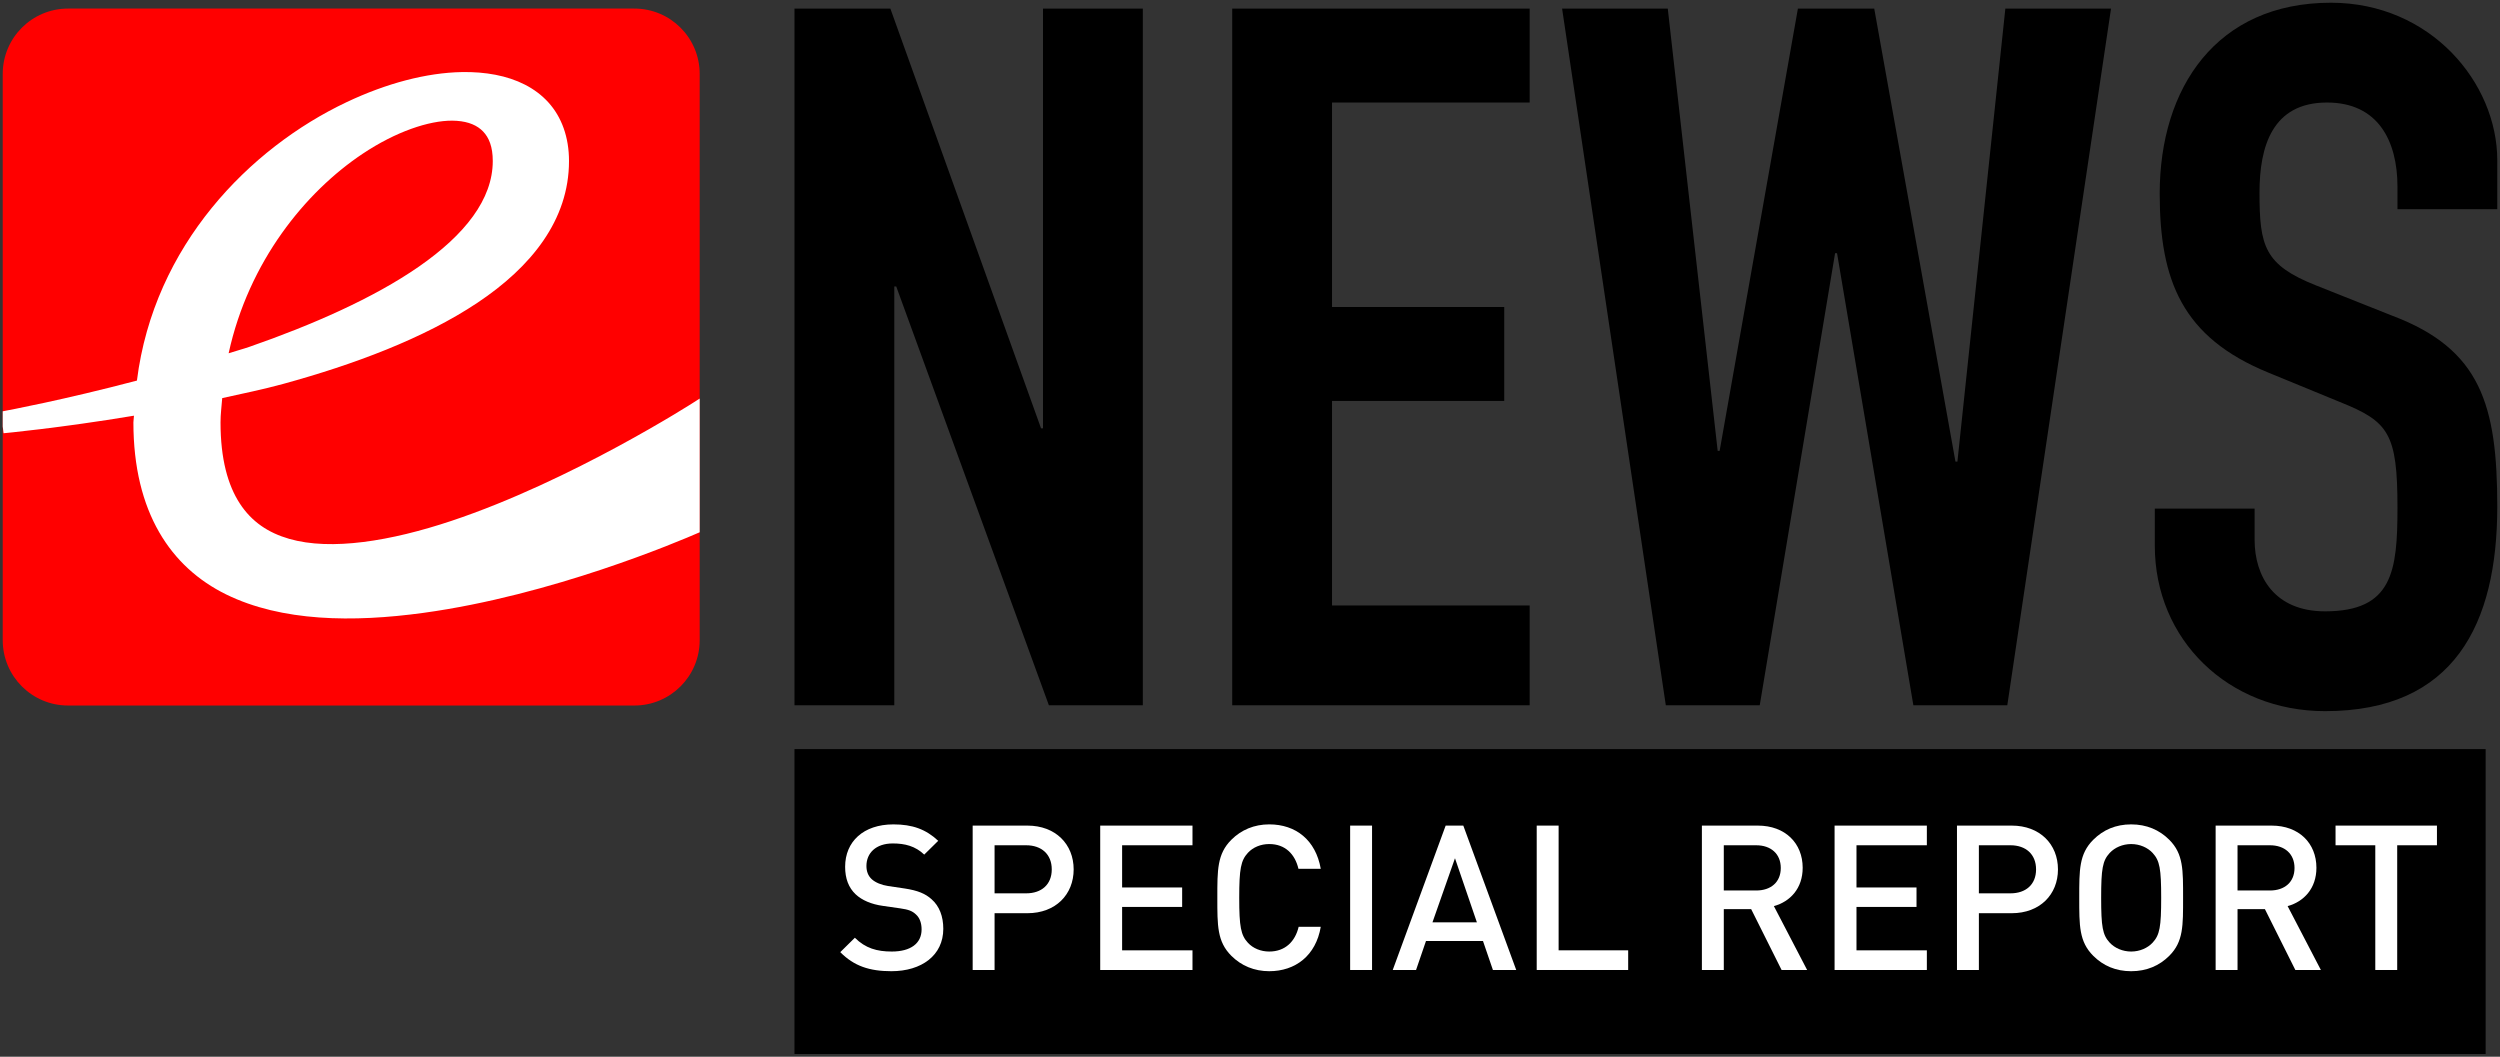 <?xml version="1.0" encoding="utf-8"?>
<!-- Generator: Adobe Illustrator 24.1.1, SVG Export Plug-In . SVG Version: 6.00 Build 0)  -->
<!DOCTYPE svg PUBLIC "-//W3C//DTD SVG 1.1//EN" "http://www.w3.org/Graphics/SVG/1.1/DTD/svg11.dtd">
<svg version="1.1"
	 id="svg2" xmlns:x="http://ns.adobe.com/Extensibility/1.0/" xmlns:i="http://ns.adobe.com/AdobeIllustrator/10.0/" xmlns:graph="http://ns.adobe.com/Graphs/1.0/" inkscape:version="0.92.5 (2060ec1f9f, 2020-04-08)" sodipodi:docname="EPT News Special Report.svg" xmlns:cc="http://creativecommons.org/ns#" xmlns:dc="http://purl.org/dc/elements/1.1/" xmlns:inkscape="http://www.inkscape.org/namespaces/inkscape" xmlns:rdf="http://www.w3.org/1999/02/22-rdf-syntax-ns#" xmlns:sodipodi="http://sodipodi.sourceforge.net/DTD/sodipodi-0.dtd" xmlns:svg="http://www.w3.org/2000/svg"
	 xmlns="http://www.w3.org/2000/svg" xmlns:xlink="http://www.w3.org/1999/xlink" x="0px" y="0px" width="459.137px"
	 height="194.073px" viewBox="0 0 459.137 194.073" style="enable-background:new 0 0 459.137 194.073;"
	 xml:space="preserve">
<rect x="0" y="0" width="459.137" height="194.073" fill="#333333" stroke="none"/>
<style type="text/css">
	.st0{fill:#FF0000;}
	.st1{fill-rule:evenodd;clip-rule:evenodd;fill:#FFFFFF;}
	.st2{fill:#FFFFFF;}
</style>
<sodipodi:namedview  bordercolor="#666666" borderopacity="1.0" fit-margin-bottom="0.5" fit-margin-left="0.5" fit-margin-right="0.5" fit-margin-top="0.5" id="base" inkscape:current-layer="svg2" inkscape:cx="90.961664" inkscape:cy="20.488453" inkscape:document-units="px" inkscape:guide-bbox="true" inkscape:object-nodes="true" inkscape:pageopacity="0.0" inkscape:pageshadow="2" inkscape:snap-bbox="false" inkscape:snap-center="false" inkscape:snap-global="true" inkscape:snap-grids="true" inkscape:snap-intersection-paths="false" inkscape:snap-object-midpoints="true" inkscape:snap-others="false" inkscape:snap-page="false" inkscape:snap-smooth-nodes="true" inkscape:snap-text-baseline="true" inkscape:snap-to-guides="false" inkscape:window-height="1017" inkscape:window-maximized="1" inkscape:window-width="1920" inkscape:window-x="-8" inkscape:window-y="-8" inkscape:zoom="1.2048084" pagecolor="#ffffff" showgrid="true" showguides="true" units="px">
	
		<inkscape:grid  empspacing="8" id="grid4000" originx="0.5" originy="64.5" spacingx="1" spacingy="1" type="xygrid">
		</inkscape:grid>
</sodipodi:namedview>
<path id="rect4172" inkscape:export-xdpi="105.46877" inkscape:export-ydpi="105.46877" class="st0" d="M12.5,1.573
	h104c6.627,0,12,5.373,12,12v104
	c0,6.627-5.373,12-12,12H12.5C5.873,129.573,0.5,124.2,0.5,117.573
	V13.573C0.5,6.945,5.873,1.573,12.5,1.573z"/>
<path id="path4192" inkscape:connector-curvature="0" inkscape:export-xdpi="105.46877" inkscape:export-ydpi="105.46877" class="st1" d="
	M84.832,13.237c-6.493,0.118-13.849,2.053-21.188,5.529
	C45.873,27.184,28.263,45.05,25.147,69.895c-13.404,3.54-23.734,5.472-24.646,5.641
	v2.787l0.156,1.244c0,0,10.317-0.953,23.947-3.223
	c-0.008,0.421-0.104,0.804-0.104,1.229c0,16.531,6.888,26.623,17.057,31.607
	c10.168,4.984,23.261,5.153,36.215,3.375c23.596-3.239,46.745-13.056,50.729-14.799
	v-24.562l-1.084,0.697c0,0-22.403,14.403-44.549,21.785
	c-11.073,3.691-22.048,5.512-29.75,3.287c-3.851-1.112-6.884-3.132-9.074-6.49
	s-3.543-8.168-3.543-14.9c0-1.536,0.202-2.975,0.312-4.459
	c3.734-0.836,7.395-1.564,11.217-2.613c12.867-3.532,25.779-8.313,35.643-14.889
	c9.864-6.576,16.828-15.189,16.828-26.039c0-4.396-1.354-8.079-3.783-10.764
	c-2.429-2.685-5.833-4.325-9.713-5.074C89.064,13.36,86.996,13.197,84.832,13.237z
	 M83.076,22.159c0.288,0.002,0.566,0.013,0.838,0.033
	c2.172,0.161,3.748,0.843,4.818,1.965c1.07,1.121,1.768,2.791,1.768,5.416
	c0,7.042-5.149,13.536-13.518,19.357s-19.736,10.788-31.139,14.754
	c-1.311,0.456-2.547,0.767-3.854,1.197c3.684-16.872,14.133-29.654,24.619-36.645
	C72.698,24.178,78.763,22.133,83.076,22.159z"/>
<g id="text843" transform="translate(2.387166e-5,1.073)">
	<path id="path953" inkscape:connector-curvature="0" d="M145.91,128.454h18.33V51.541h0.359
		l28.034,76.913h17.251V0.505h-18.33v77.092h-0.359L163.521,0.505h-17.611V128.454z"
		/>
	<path id="path955" inkscape:connector-curvature="0" d="M226.301,128.454h54.63v-18.33h-36.3v-37.558
		h31.628v-17.251H244.631v-37.558h36.3V0.505h-54.63L226.301,128.454z"/>
	<path id="path957" inkscape:connector-curvature="0" d="M387.7,0.505h-19.408l-8.805,83.202h-0.359
		L344.212,0.505h-14.017L315.819,81.731h-0.359L306.294,0.505h-19.408l19.048,127.948
		h17.251l13.837-83.023h0.359l14.017,83.023h17.251L387.7,0.505z"/>
	<path id="path959" inkscape:connector-curvature="0" d="M458.637,28.359
		c0-14.197-12.22-28.932-30.549-28.932c-21.025,0-31.448,15.634-31.448,35.042
		c0,15.994,4.133,26.416,19.947,32.886l13.118,5.391
		c8.985,3.594,10.602,5.75,10.602,19.408c0,11.681-0.898,19.048-13.298,19.048
		c-9.345,0-12.939-6.469-12.939-13.118v-5.75H395.741v6.829
		c0,17.251,13.478,30.37,31.268,30.37c23.721,0,31.628-15.994,31.628-37.558
		c0-18.689-3.055-28.932-19.228-35.042l-14.017-5.571
		c-9.524-3.774-10.423-7.188-10.423-17.072c0-8.446,2.336-16.533,12.399-16.533
		c9.345,0,12.939,7.008,12.939,15.454v4.133h18.33L458.637,28.359z"/>
</g>
<rect id="rect927" x="145.91" y="137.573" width="310.59" height="56"/>
<g id="text1006" transform="translate(2.387166e-5,1.073)">
	<path id="path1021" inkscape:connector-curvature="0" class="st2" d="M173.24,169.51
		c0-2.272-0.708-4.172-2.16-5.438c-1.117-1.006-2.495-1.602-4.954-1.974
		l-3.017-0.447c-1.229-0.186-2.309-0.633-2.98-1.229
		c-0.708-0.633-1.006-1.49-1.006-2.458c0-2.346,1.713-4.134,4.842-4.134
		c2.235,0,4.134,0.484,5.773,2.049l2.57-2.533
		c-2.272-2.123-4.73-3.017-8.231-3.017c-5.512,0-8.865,3.166-8.865,7.784
		c0,2.16,0.633,3.836,1.937,5.065c1.155,1.08,2.868,1.825,5.028,2.123
		l3.129,0.447c1.564,0.223,2.235,0.484,2.905,1.117
		c0.708,0.633,1.043,1.602,1.043,2.756c0,2.57-2.011,4.06-5.475,4.06
		c-2.719,0-4.842-0.596-6.779-2.533l-2.682,2.644
		c2.533,2.57,5.401,3.501,9.386,3.501c5.55,0,9.535-2.905,9.535-7.784H173.24z"
		/>
	<path id="path1023" inkscape:connector-curvature="0" class="st2" d="M197.183,158.597
		c0-4.618-3.315-8.045-8.492-8.045h-10.056v26.519h4.023v-10.429h6.034
		C193.868,166.642,197.183,163.216,197.183,158.597z M193.161,158.597
		c0,2.793-1.9,4.395-4.693,4.395h-5.81v-8.827h5.81
		C191.261,154.165,193.161,155.804,193.161,158.597z"/>
	<path id="path1025" inkscape:connector-curvature="0" class="st2" d="M219.006,177.071v-3.613h-12.924v-7.971
		h11.025v-3.576h-11.025v-7.747h12.924v-3.613h-16.947v26.519L219.006,177.071z"/>
	<path id="path1027" inkscape:connector-curvature="0" class="st2" d="M242.564,169.138h-4.06
		c-0.633,2.682-2.458,4.544-5.401,4.544c-1.564,0-2.98-0.596-3.911-1.602
		c-1.304-1.415-1.602-2.942-1.602-8.269s0.298-6.853,1.602-8.269
		c0.931-1.006,2.346-1.602,3.911-1.602c2.942,0,4.73,1.862,5.363,4.544h4.097
		c-0.931-5.289-4.581-8.157-9.46-8.157c-2.756,0-5.14,1.006-6.965,2.831
		c-2.607,2.607-2.57,5.55-2.57,10.652c0,5.103-0.037,8.045,2.57,10.652
		c1.825,1.825,4.209,2.831,6.965,2.831
		C237.908,177.295,241.67,174.427,242.564,169.138z"/>
	<path id="path1029" inkscape:connector-curvature="0" class="st2" d="M251.984,177.071v-26.519h-4.023v26.519
		H251.984z"/>
	<path id="path1031" inkscape:connector-curvature="0" class="st2" d="M278.463,177.071l-9.721-26.519h-3.24
		l-9.721,26.519h4.283l1.825-5.326h10.466l1.825,5.326H278.463z M271.237,168.318
		h-8.157l4.134-11.77L271.237,168.318z"/>
	<path id="path1033" inkscape:connector-curvature="0" class="st2" d="M299.022,177.071v-3.613h-12.775v-22.906
		h-4.023v26.519L299.022,177.071z"/>
	<path id="path1035" inkscape:connector-curvature="0" class="st2" d="M331.89,177.071l-6.108-11.732
		c2.98-0.819,5.289-3.24,5.289-7.039c0-4.507-3.203-7.747-8.231-7.747h-10.28
		v26.519h4.023v-11.174h5.028l5.587,11.174H331.89z M327.048,158.337
		c0,2.607-1.825,4.134-4.507,4.134h-5.959v-8.306h5.959
		C325.223,154.165,327.048,155.729,327.048,158.337L327.048,158.337z"/>
	<path id="path1037" inkscape:connector-curvature="0" class="st2" d="M353.876,177.071v-3.613h-12.924v-7.971
		h11.025v-3.576h-11.025v-7.747h12.924v-3.613h-16.947v26.519L353.876,177.071z"/>
	<path id="path1039" inkscape:connector-curvature="0" class="st2" d="M377.956,158.597
		c0-4.618-3.315-8.045-8.492-8.045h-10.056v26.519h4.023v-10.429h6.034
		C374.641,166.642,377.956,163.216,377.956,158.597z M373.933,158.597
		c0,2.793-1.9,4.395-4.693,4.395h-5.81v-8.827h5.81
		C372.034,154.165,373.933,155.804,373.933,158.597z"/>
	<path id="path1041" inkscape:connector-curvature="0" class="st2" d="M400.933,163.812
		c0-5.103,0.074-8.045-2.533-10.652c-1.825-1.825-4.172-2.831-7.002-2.831
		c-2.831,0-5.14,1.006-6.965,2.831c-2.607,2.607-2.57,5.55-2.57,10.652
		c0,5.103-0.037,8.045,2.57,10.652c1.825,1.825,4.134,2.831,6.965,2.831
		s5.177-1.006,7.002-2.831C401.008,171.857,400.933,168.914,400.933,163.812z
		 M396.911,163.812c0,5.326-0.261,6.816-1.564,8.231
		c-0.931,1.006-2.384,1.639-3.948,1.639s-3.017-0.633-3.948-1.639
		c-1.304-1.415-1.564-2.905-1.564-8.231s0.261-6.816,1.564-8.231
		c0.931-1.006,2.384-1.639,3.948-1.639c1.564,0,3.017,0.633,3.948,1.639
		C396.65,156.996,396.911,158.486,396.911,163.812z"/>
	<path id="path1043" inkscape:connector-curvature="0" class="st2" d="M426.241,177.071l-6.108-11.732
		c2.98-0.819,5.289-3.24,5.289-7.039c0-4.507-3.203-7.747-8.231-7.747h-10.28
		v26.519h4.023v-11.174h5.028l5.587,11.174H426.241z M421.399,158.337
		c0,2.607-1.825,4.134-4.507,4.134h-5.959v-8.306h5.959
		C419.574,154.165,421.399,155.729,421.399,158.337L421.399,158.337z"/>
	<path id="path1045" inkscape:connector-curvature="0" class="st2" d="M447.557,154.165v-3.613h-18.623v3.613
		h7.3v22.906h4.023v-22.906H447.557z"/>
</g>
</svg>
